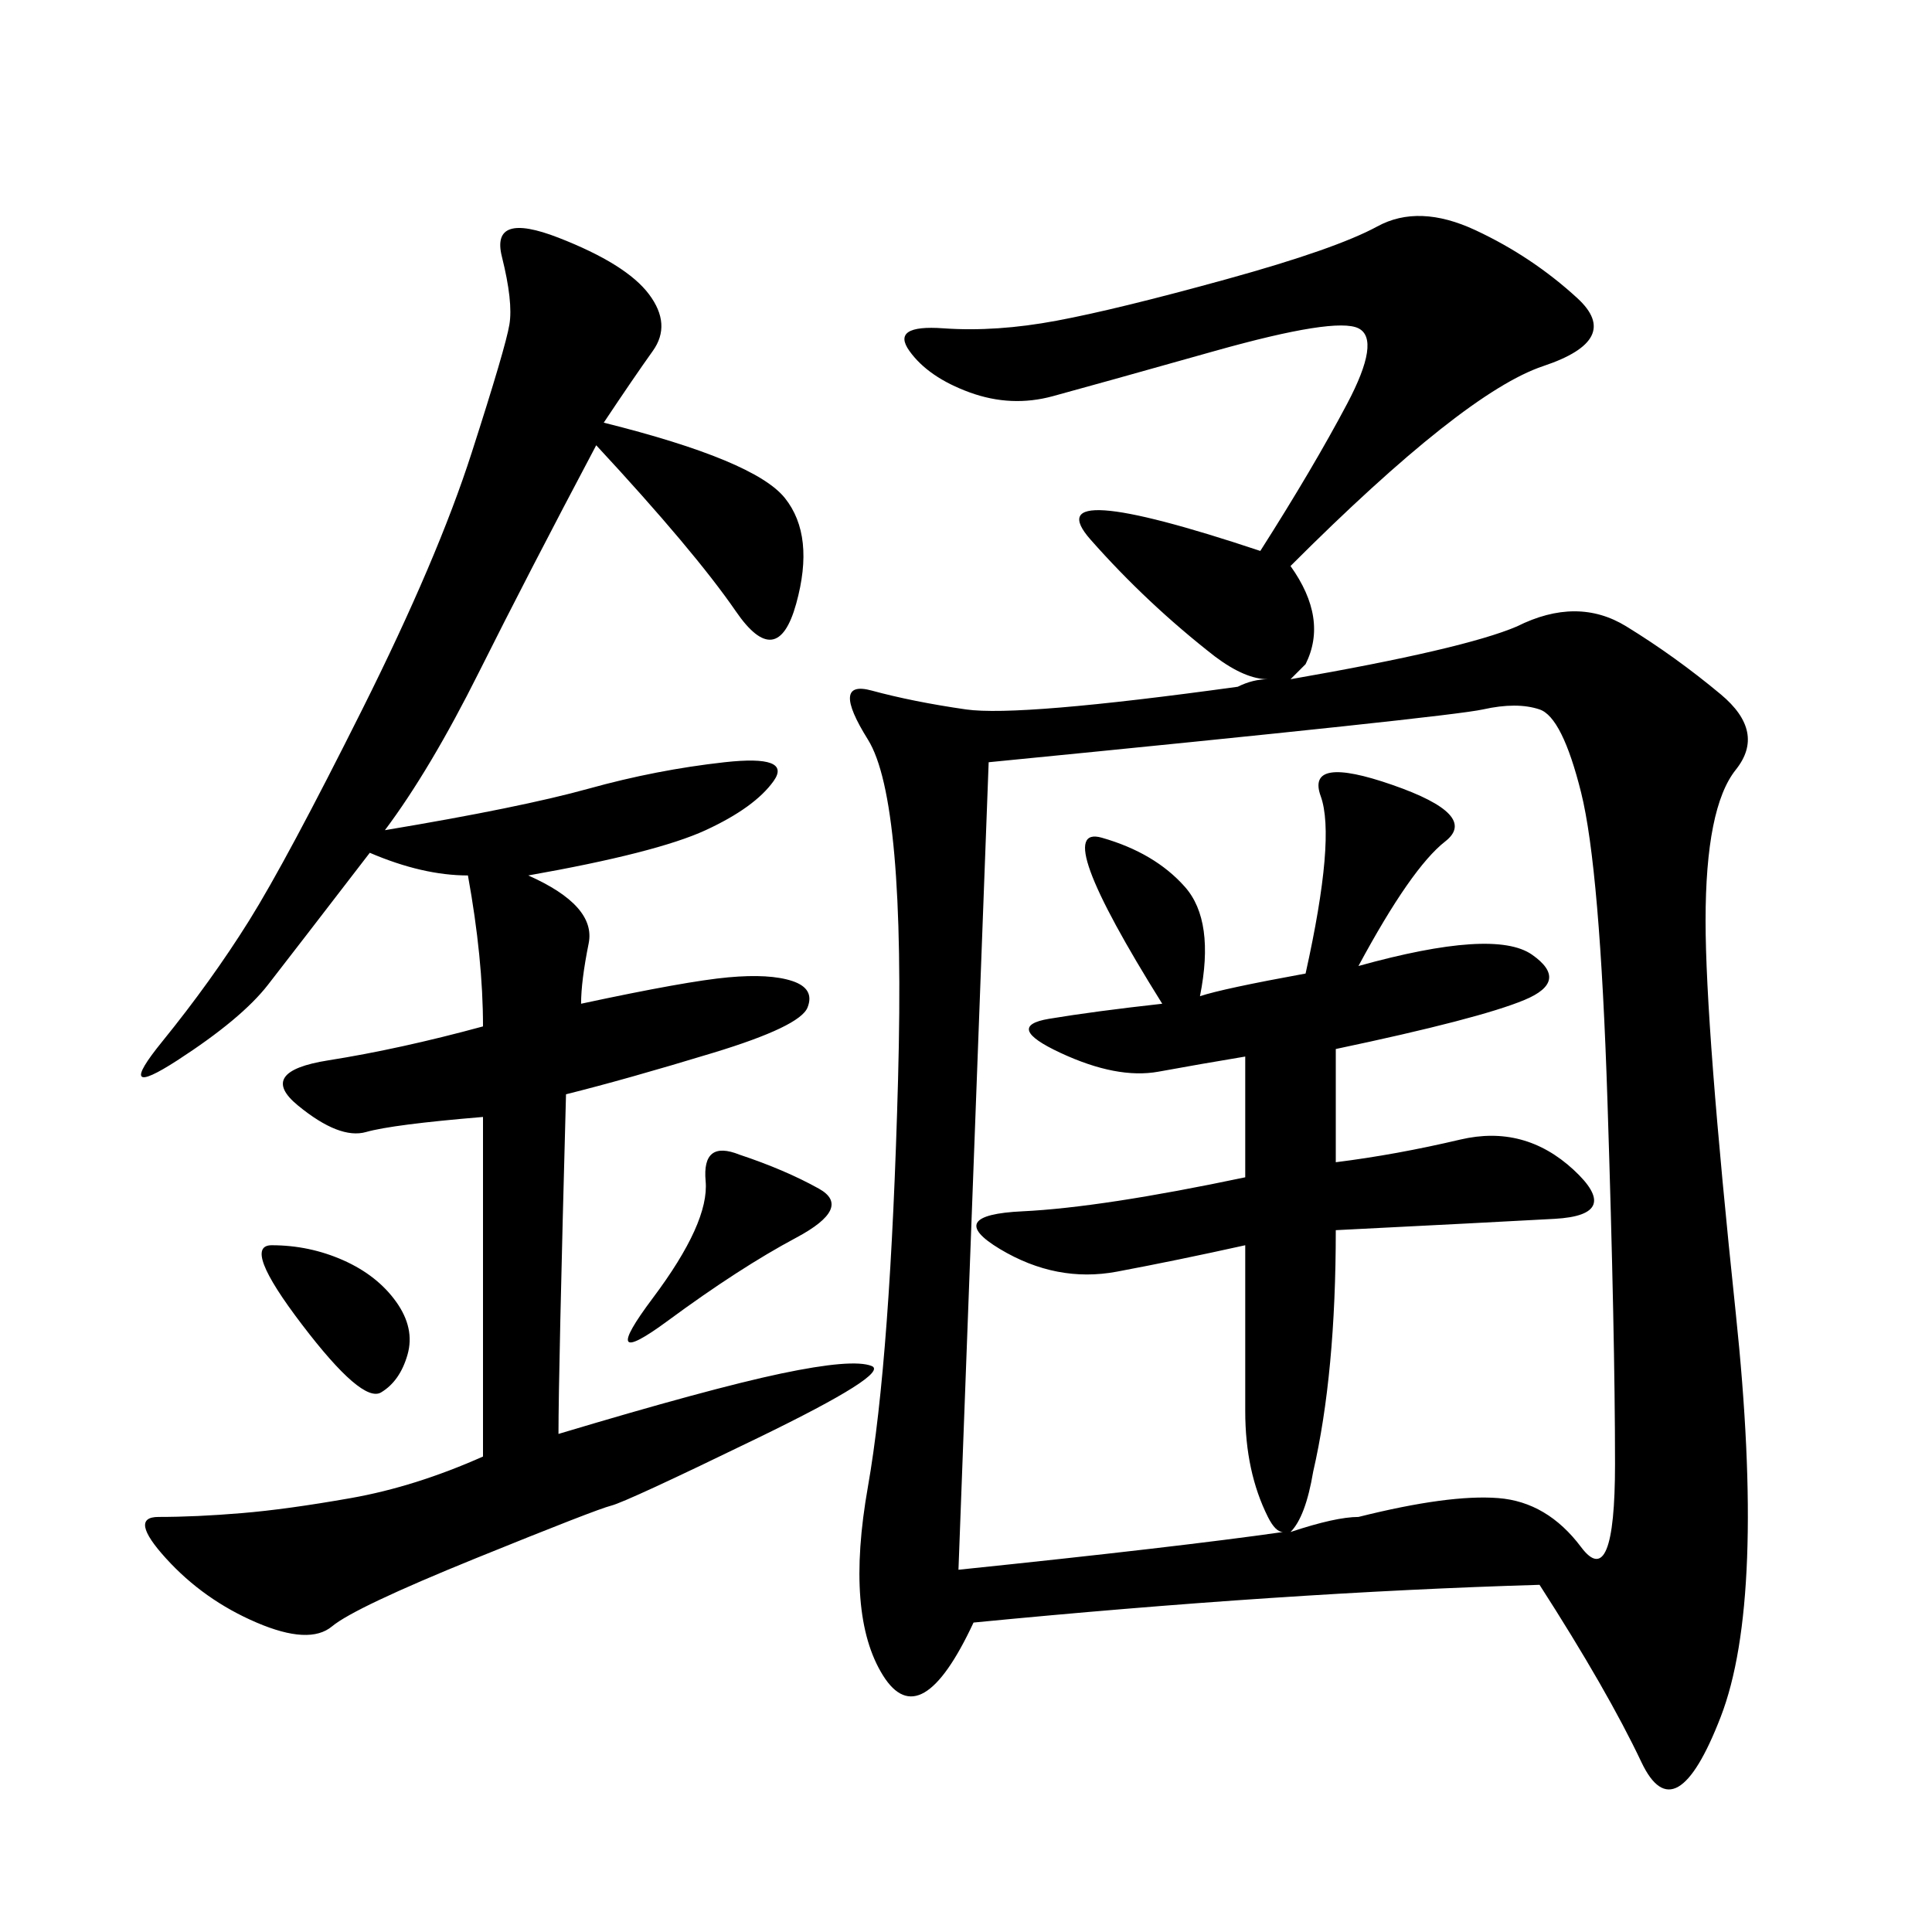 <svg xmlns="http://www.w3.org/2000/svg" xmlns:xlink="http://www.w3.org/1999/xlink" width="300" height="300"><path d="M239.06 246.09Q199.22 247.27 151.17 251.95L151.17 251.95Q142.97 269.53 137.11 260.16Q131.25 250.78 134.77 230.86Q138.28 210.94 139.45 167.58Q140.63 124.22 134.77 114.84Q128.91 105.47 135.35 107.23Q141.80 108.98 150 110.16Q158.20 111.33 192.19 106.64L192.19 106.64Q194.53 105.47 196.88 105.47L196.88 105.47Q193.36 105.47 188.67 101.95L188.67 101.95Q178.13 93.75 169.34 83.79Q160.55 73.83 195.70 85.55L195.70 85.55Q203.91 72.66 209.18 62.70Q214.45 52.73 210.94 50.98Q207.42 49.22 188.67 54.49Q169.92 59.77 163.48 61.52Q157.03 63.28 150.59 60.94Q144.14 58.59 141.21 54.49Q138.28 50.39 146.48 50.98Q154.69 51.56 164.06 49.80Q173.44 48.05 190.43 43.36Q207.42 38.67 213.87 35.16Q220.31 31.64 229.10 35.74Q237.89 39.84 244.92 46.29Q251.95 52.73 239.65 56.84Q227.34 60.94 200.39 87.89L200.39 87.89Q206.25 96.09 202.73 103.13L202.73 103.13Q201.56 104.30 200.39 105.47L200.39 105.47Q227.34 100.78 235.55 97.27L235.55 97.27Q244.92 92.58 252.54 97.27Q260.16 101.95 267.19 107.81Q274.22 113.67 269.53 119.53Q264.84 125.39 264.84 142.97L264.84 142.97Q264.84 159.38 269.53 203.91Q274.22 248.44 267.19 266.60Q260.16 284.77 254.88 273.63Q249.61 262.50 239.06 246.09L239.06 246.09ZM210.94 150Q232.03 144.14 237.89 148.24Q243.75 152.34 236.72 155.27Q229.69 158.20 207.42 162.89L207.42 162.89L207.42 180.47Q216.80 179.30 226.76 176.95Q236.72 174.61 244.34 181.64Q251.95 188.67 241.41 189.26Q230.86 189.84 207.42 191.02L207.42 191.02Q207.42 213.28 203.91 228.52L203.91 228.52Q202.73 235.55 200.39 237.89L200.39 237.89Q207.42 235.55 210.94 235.55L210.94 235.55Q225 232.03 232.62 232.62Q240.23 233.20 245.51 240.23Q250.78 247.27 250.78 227.34L250.78 227.34Q250.78 207.42 249.61 171.09Q248.44 134.77 245.51 123.05Q242.58 111.33 239.06 110.16Q235.55 108.98 230.27 110.16Q225 111.33 153.52 118.36L153.52 118.36L148.83 243.75Q182.81 240.23 199.22 237.89L199.22 237.89Q198.05 237.89 196.88 235.55L196.88 235.55Q193.36 228.52 193.36 219.14L193.36 219.14L193.36 193.36Q182.81 195.70 173.44 197.46Q164.06 199.22 155.27 193.95Q146.48 188.67 158.79 188.09Q171.09 187.50 193.36 182.81L193.36 182.81L193.36 164.06Q186.33 165.23 179.88 166.41Q173.44 167.58 164.65 163.48Q155.86 159.38 162.89 158.20Q169.92 157.03 180.47 155.86L180.47 155.86Q162.89 127.73 171.09 130.08Q179.30 132.42 183.98 137.70Q188.67 142.97 186.33 154.69L186.33 154.69Q189.84 153.52 202.73 151.17L202.73 151.17Q207.42 130.08 205.08 123.63Q202.73 117.19 216.21 121.88Q229.69 126.56 224.41 130.66Q219.14 134.77 210.94 150L210.94 150ZM93.75 65.63Q117.19 71.48 121.88 77.34Q126.56 83.20 123.63 93.75Q120.70 104.30 114.26 94.92Q107.81 85.55 92.58 69.14L92.58 69.14Q82.03 89.06 74.41 104.30Q66.80 119.53 59.77 128.91L59.77 128.91Q80.86 125.39 91.41 122.46Q101.95 119.53 112.50 118.36Q123.05 117.19 120.12 121.29Q117.19 125.39 109.57 128.91Q101.95 132.42 82.03 135.94L82.03 135.94Q92.58 140.63 91.41 146.48Q90.23 152.34 90.23 155.86L90.23 155.86Q106.64 152.34 113.09 151.76Q119.53 151.17 123.05 152.34Q126.56 153.52 125.39 156.45Q124.22 159.38 110.74 163.48Q97.27 167.58 87.89 169.92L87.89 169.92Q86.72 213.28 86.72 222.66L86.72 222.66Q110.16 215.63 121.29 213.28Q132.42 210.94 135.35 212.11Q138.28 213.28 117.77 223.24Q97.27 233.20 94.92 233.79Q92.58 234.38 73.83 241.99Q55.08 249.61 51.56 252.54Q48.05 255.47 39.84 251.95Q31.64 248.44 25.78 241.99Q19.92 235.55 24.61 235.55L24.61 235.55Q30.47 235.55 37.50 234.96Q44.53 234.38 54.49 232.62Q64.45 230.86 75 226.17L75 226.17L75 173.44Q60.94 174.61 56.84 175.78Q52.73 176.95 46.29 171.68Q39.84 166.41 50.98 164.65Q62.11 162.89 75 159.38L75 159.38Q75 148.83 72.66 135.94L72.66 135.94Q65.63 135.94 57.42 132.42L57.42 132.42Q45.70 147.66 41.60 152.93Q37.50 158.20 27.54 164.65Q17.58 171.09 25.20 161.72Q32.81 152.34 38.67 142.97Q44.53 133.59 56.25 110.16Q67.97 86.72 73.24 70.31Q78.52 53.91 79.10 50.39Q79.69 46.88 77.93 39.84Q76.17 32.81 86.72 36.91Q97.27 41.02 100.78 45.70Q104.30 50.39 101.37 54.49Q98.44 58.59 93.75 65.63L93.75 65.63ZM114.84 179.30Q121.88 181.64 127.15 184.57Q132.42 187.50 123.63 192.19Q114.84 196.88 103.71 205.08Q92.58 213.28 101.37 201.56Q110.16 189.84 109.57 183.40Q108.98 176.95 114.84 179.30L114.84 179.30ZM42.19 193.36Q48.05 193.36 53.32 195.70Q58.59 198.05 61.52 202.15Q64.45 206.25 63.28 210.35Q62.11 214.45 59.18 216.21Q56.25 217.97 46.88 205.66Q37.50 193.36 42.19 193.36L42.19 193.36Z"/></svg>
